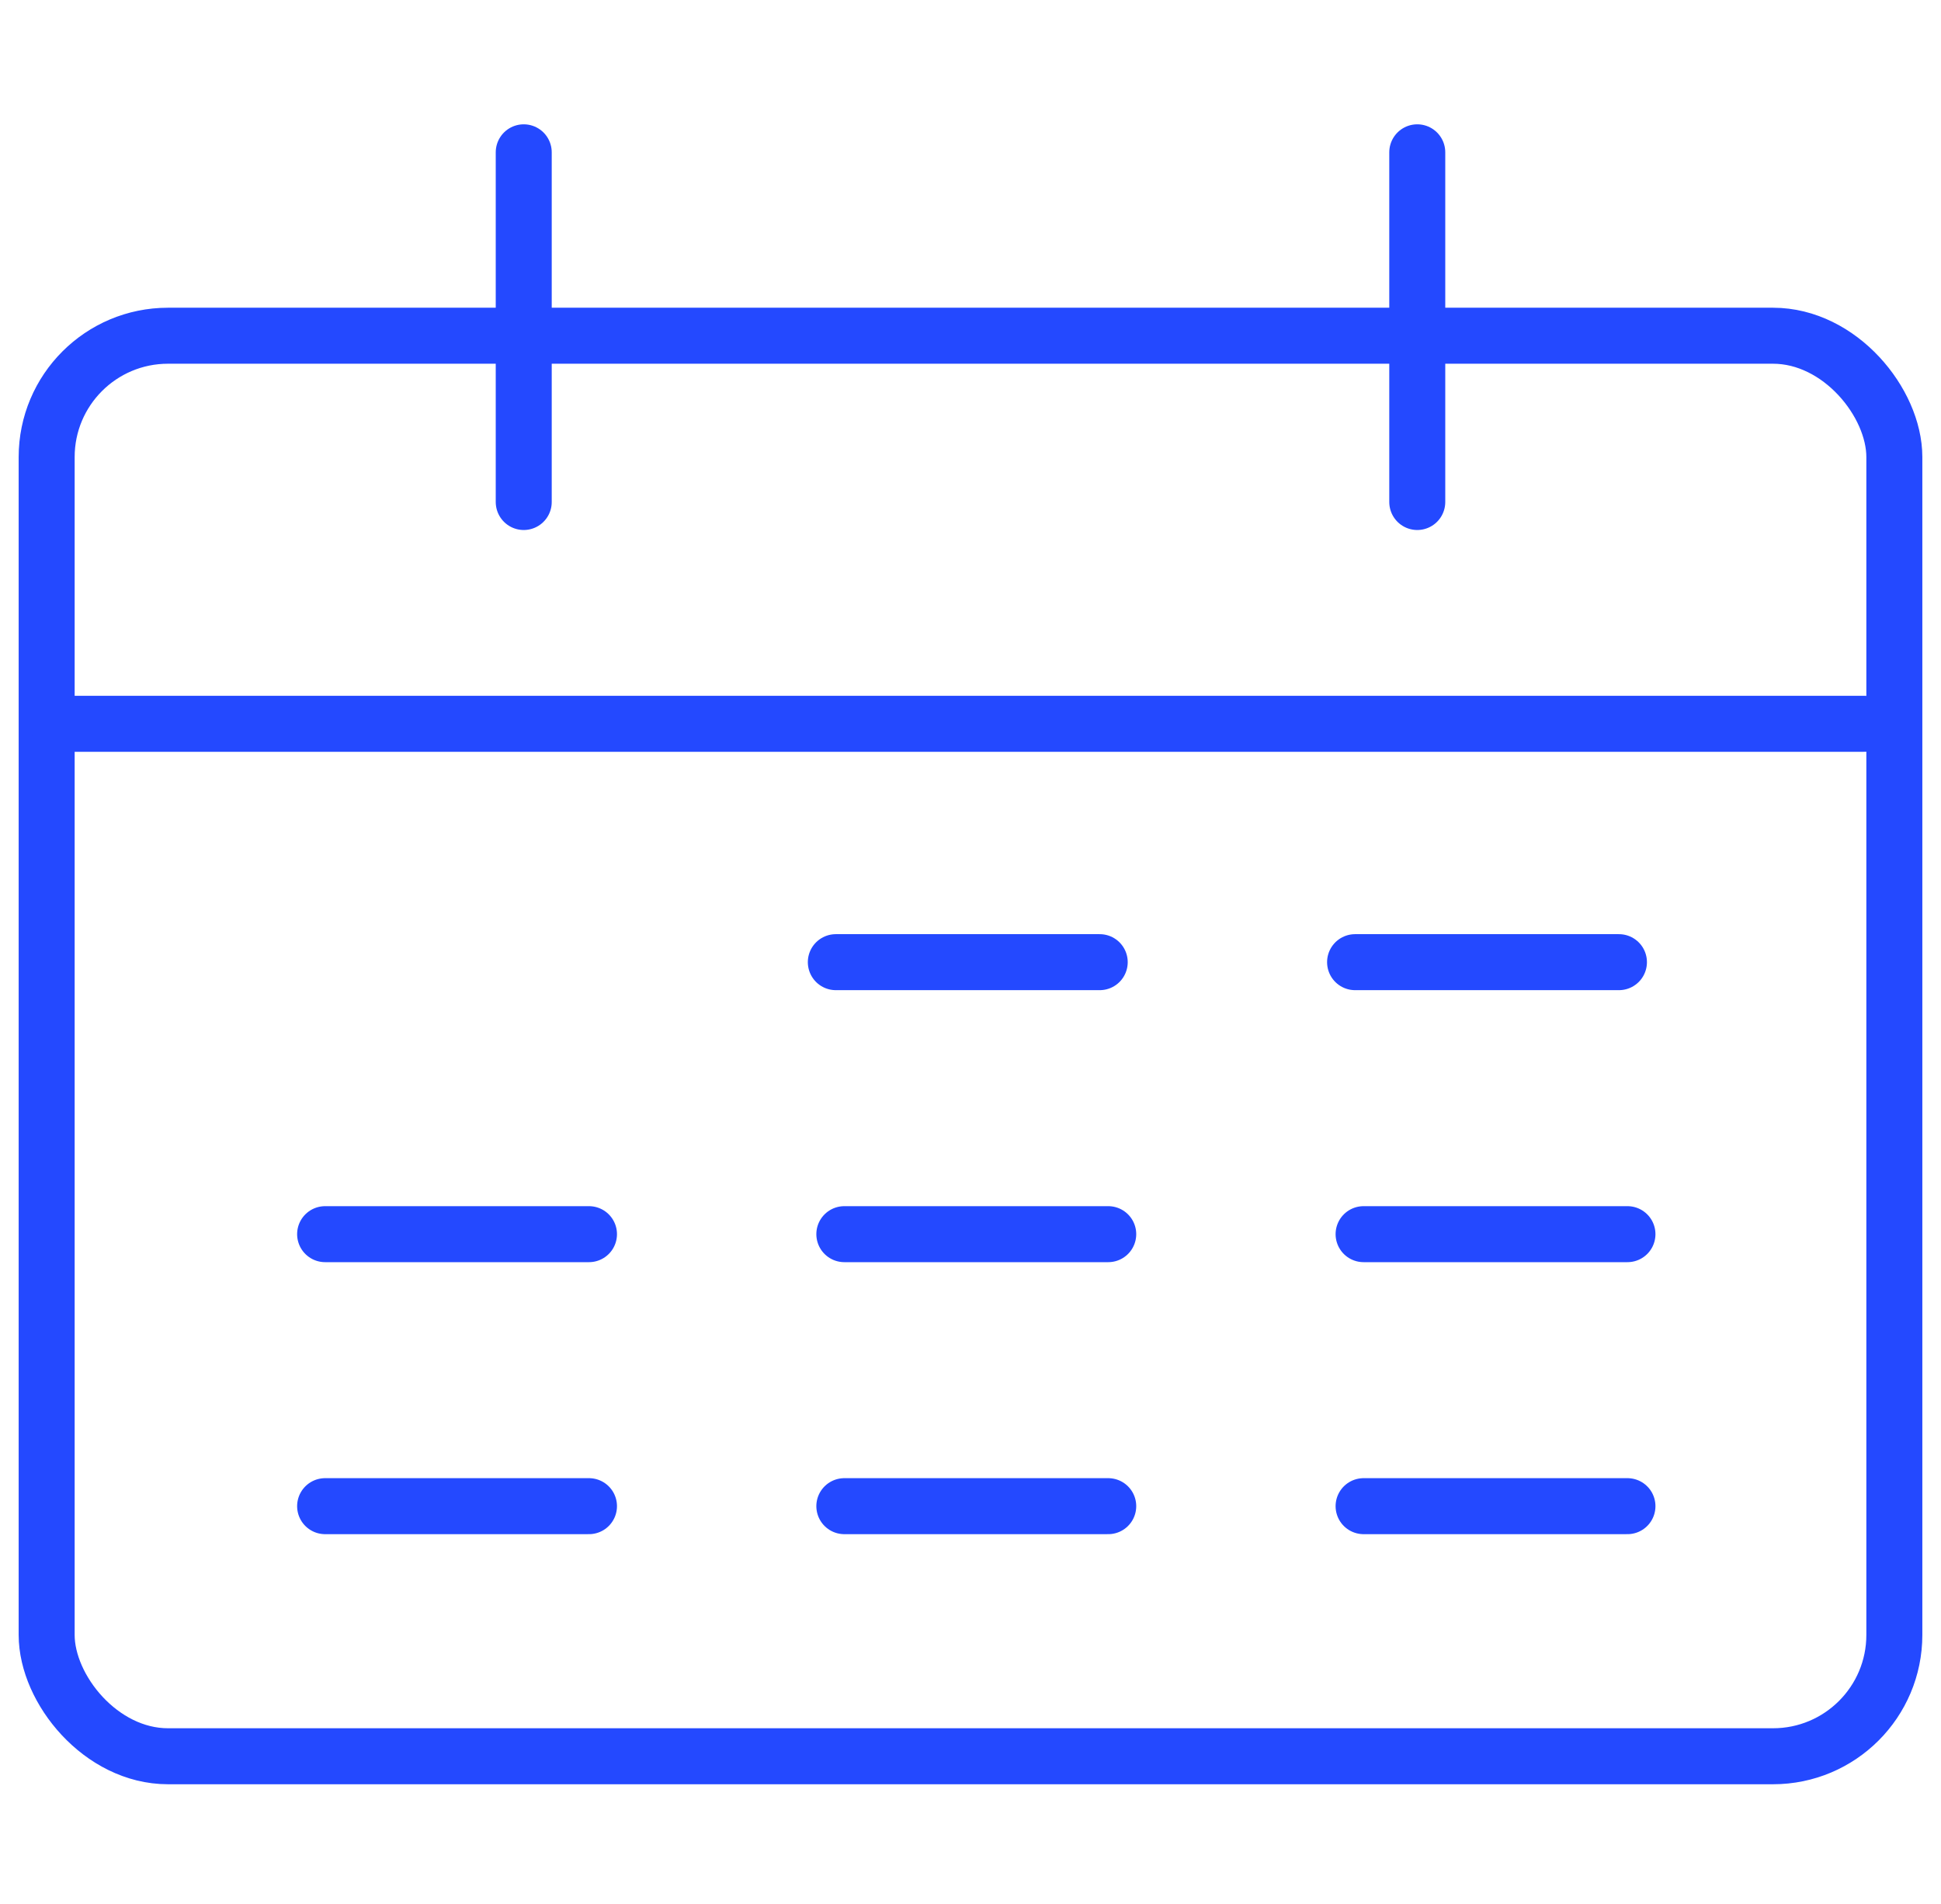 <?xml version="1.0" encoding="UTF-8"?> <svg xmlns="http://www.w3.org/2000/svg" width="52" height="51" viewBox="0 0 52 51" fill="none"><rect x="1.25" y="8.993" width="49.5" height="38.051" rx="3.25" stroke="#2449FF" stroke-width="1.5"></rect><path d="M14.031 4.08V13.447" stroke="#2449FF" stroke-width="1.5" stroke-linecap="round" stroke-linejoin="round"></path><path d="M37.969 4.08V13.447" stroke="#2449FF" stroke-width="1.5" stroke-linecap="round" stroke-linejoin="round"></path><path d="M29.462 25.773L22.392 25.773" stroke="#2449FF" stroke-width="1.5" stroke-linecap="round" stroke-linejoin="round"></path><path d="M43.372 25.773L36.303 25.773" stroke="#2449FF" stroke-width="1.5" stroke-linecap="round" stroke-linejoin="round"></path><path d="M29.69 33.059L22.62 33.059" stroke="#2449FF" stroke-width="1.5" stroke-linecap="round" stroke-linejoin="round"></path><path d="M15.779 33.059L8.71 33.059" stroke="#2449FF" stroke-width="1.5" stroke-linecap="round" stroke-linejoin="round"></path><path d="M43.6 33.059L36.531 33.059" stroke="#2449FF" stroke-width="1.5" stroke-linecap="round" stroke-linejoin="round"></path><path d="M29.69 40.345L22.62 40.345" stroke="#2449FF" stroke-width="1.5" stroke-linecap="round" stroke-linejoin="round"></path><path d="M15.779 40.345L8.71 40.345" stroke="#2449FF" stroke-width="1.5" stroke-linecap="round" stroke-linejoin="round"></path><path d="M43.6 40.345L36.531 40.345" stroke="#2449FF" stroke-width="1.5" stroke-linecap="round" stroke-linejoin="round"></path><path d="M49.939 19.388L1.541 19.388" stroke="#2449FF" stroke-width="1.5" stroke-linecap="round" stroke-linejoin="round"></path></svg> 